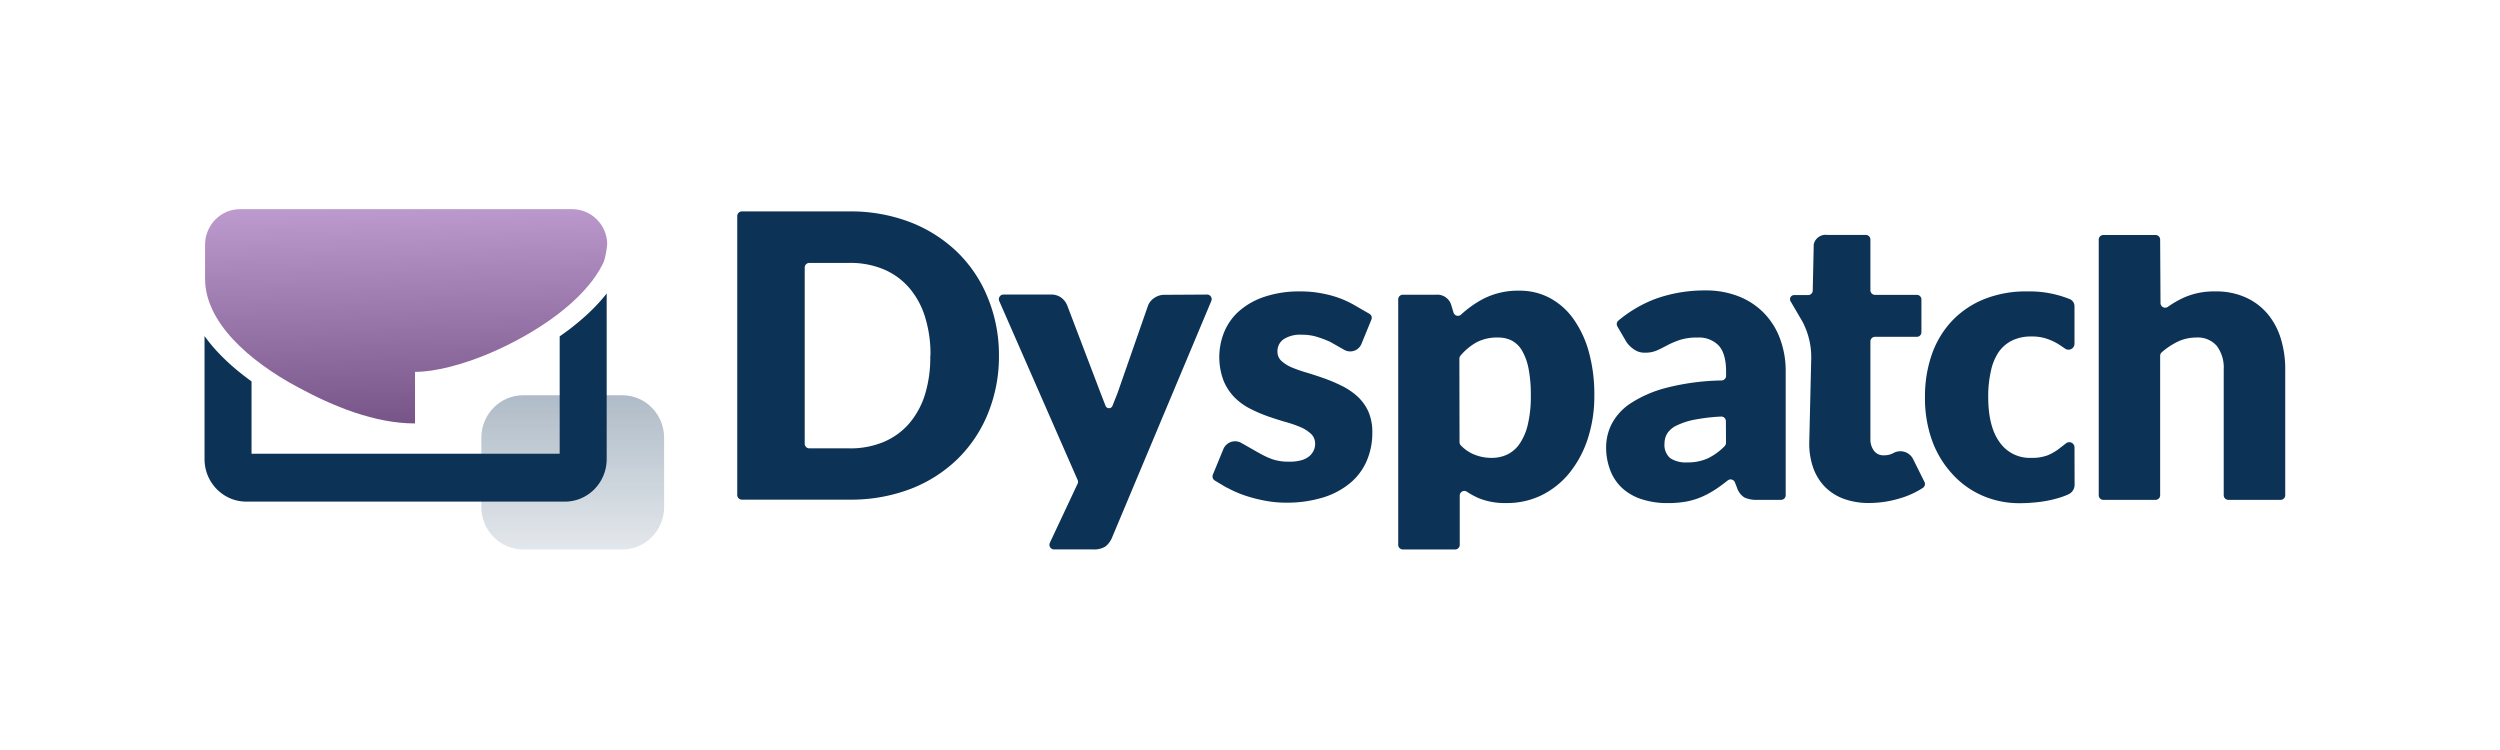 <svg xmlns="http://www.w3.org/2000/svg" fill="none" viewBox="0 0 1170 351"><path fill="#fff" d="M0 0h1170v351H0z"/><path fill="#0C3256" fill-rule="evenodd" d="M462.449 193.287a70.523 70.523 0 0 0 5.059-26.886 70.34 70.34 0 0 0-5.157-26.911 62.287 62.287 0 0 0-14.201-21.362 65.797 65.797 0 0 0-21.997-14.079 77.633 77.633 0 0 0-28.671-5.108h-50.277a2.175 2.175 0 0 0-2.175 2.175V231.66a2.177 2.177 0 0 0 2.175 2.176h50.375a78.227 78.227 0 0 0 28.67-5.06 65.034 65.034 0 0 0 21.998-14.078 62.741 62.741 0 0 0 14.201-21.411Zm-29.526-44.949a58.498 58.498 0 0 1 2.542 18.063h-.098a59.01 59.01 0 0 1-2.444 18.135 38.37 38.37 0 0 1-7.455 13.688 32.422 32.422 0 0 1-11.903 8.603 40.364 40.364 0 0 1-16.009 3.007h-18.772a2.175 2.175 0 0 1-2.175-2.175v-82.443a2.175 2.175 0 0 1 2.175-2.175h18.772a40.38 40.38 0 0 1 16.009 3.006 32.205 32.205 0 0 1 11.903 8.628 37.95 37.95 0 0 1 7.455 13.663Zm133.01-10.23a2.15 2.15 0 0 0-1.024-.256l-20.042.122a8.137 8.137 0 0 0-4.62 1.442 7.532 7.532 0 0 0-2.957 3.569l-14.323 41.086-.122.294-2.2 5.548a1.742 1.742 0 0 1-.636.818 1.74 1.74 0 0 1-1.978 0 1.738 1.738 0 0 1-.637-.818l-2.151-5.524-15.765-41.404a8.366 8.366 0 0 0-2.762-3.642 7.914 7.914 0 0 0-5.132-1.491h-21.998a2.174 2.174 0 0 0-1.931 3.055l36.663 83.689a2.087 2.087 0 0 1 0 1.784l-12.979 27.644a2.177 2.177 0 0 0 1.955 3.104h18.063c2.07.156 4.138-.313 5.939-1.344a10.253 10.253 0 0 0 3.153-4.228l46.44-110.698a2.152 2.152 0 0 0-.956-2.75Zm114.317 8.177a2.154 2.154 0 0 0 2.597 1.456c.356-.092.682-.274.947-.528a49.678 49.678 0 0 1 10.339-7.332 35.7 35.7 0 0 1 17.11-3.838 29.48 29.48 0 0 1 13.883 3.325 32.029 32.029 0 0 1 11.047 9.63 48.86 48.86 0 0 1 7.333 15.422 74.53 74.53 0 0 1 2.64 20.703 63.909 63.909 0 0 1-3.007 20.018 50.318 50.318 0 0 1-8.432 15.936 39.098 39.098 0 0 1-12.979 10.559 36.853 36.853 0 0 1-16.718 3.788 32.8 32.8 0 0 1-12.588-2.126 34.175 34.175 0 0 1-5.914-3.178 2.155 2.155 0 0 0-3.051.695 2.147 2.147 0 0 0-.298 1.114v23.049a2.175 2.175 0 0 1-2.175 2.175h-24.442a2.173 2.173 0 0 1-2.176-2.175V140.101a2.175 2.175 0 0 1 2.176-2.176h15.618a6.773 6.773 0 0 1 7.039 4.889l1.051 3.471Zm2.811 60.64a2.173 2.173 0 0 0 .611 1.515 17.951 17.951 0 0 0 6.428 4.351 21.37 21.37 0 0 0 7.969 1.491c2.53.034 5.036-.501 7.332-1.564a14.913 14.913 0 0 0 5.793-5.06 26.533 26.533 0 0 0 3.837-9.019 56.519 56.519 0 0 0 1.393-13.541c.07-4.287-.299-8.57-1.099-12.783a26.991 26.991 0 0 0-3.105-8.383 12.218 12.218 0 0 0-4.766-4.571 13.703 13.703 0 0 0-6.208-1.393 20.624 20.624 0 0 0-10.388 2.322 27.543 27.543 0 0 0-7.332 6.135 2.2 2.2 0 0 0-.538 1.442l.073 39.058Zm92.269-67.264a58.081 58.081 0 0 0-10.217 4.889 58.846 58.846 0 0 0-7.699 5.475 2.173 2.173 0 0 0-.489 2.737l4.278 7.333a13.441 13.441 0 0 0 3.617 3.495 8.328 8.328 0 0 0 5.011 1.466c1.963.05 3.914-.325 5.719-1.099 1.54-.685 3.202-1.54 4.888-2.445a40.123 40.123 0 0 1 5.793-2.444 26.386 26.386 0 0 1 8.335-1.1 12.805 12.805 0 0 1 9.777 3.74c2.313 2.526 3.47 6.599 3.47 12.221v1.955a2.197 2.197 0 0 1-2.126 2.175 111.135 111.135 0 0 0-25.2 3.276 57.026 57.026 0 0 0-17.231 7.332 26.158 26.158 0 0 0-8.995 9.777 24.13 24.13 0 0 0-2.591 10.51 29.69 29.69 0 0 0 2.053 11.439 21.99 21.99 0 0 0 5.769 8.31 25.094 25.094 0 0 0 9.141 5.035 38.873 38.873 0 0 0 11.952 1.711c2.992.022 5.979-.24 8.921-.782a33.673 33.673 0 0 0 7.602-2.444 44.514 44.514 0 0 0 6.819-3.911 81.403 81.403 0 0 0 4.644-3.471c.266-.21.578-.356.91-.425a2.184 2.184 0 0 1 1.888.507c.253.225.45.507.575.823l.953 2.444a8.532 8.532 0 0 0 3.471 4.619 13.573 13.573 0 0 0 6.159 1.125h10.999a2.175 2.175 0 0 0 2.176-2.176v-57.951a43.067 43.067 0 0 0-2.616-15.203 34.218 34.218 0 0 0-7.454-12.001 33.772 33.772 0 0 0-11.855-7.871 41.562 41.562 0 0 0-15.692-2.81 68.078 68.078 0 0 0-22.755 3.739Zm32.211 56.608c.116.27.175.561.175.855l.048 10.144a2.219 2.219 0 0 1-.66 1.564 28.567 28.567 0 0 1-7.772 5.646 22.798 22.798 0 0 1-9.777 1.931 13.17 13.17 0 0 1-7.87-1.98 8.09 8.09 0 0 1-2.689-6.917 8.98 8.98 0 0 1 1.247-4.62 10.636 10.636 0 0 1 4.497-3.788 33.339 33.339 0 0 1 8.799-2.786 87.818 87.818 0 0 1 11.903-1.369 2.17 2.17 0 0 1 1.602.601c.213.204.382.448.497.719Zm67.341 39.131a33.985 33.985 0 0 1-12.074-1.98 24.034 24.034 0 0 1-8.799-5.646 24.426 24.426 0 0 1-5.426-8.848 34.193 34.193 0 0 1-1.858-11.585l.929-39.498a35.642 35.642 0 0 0-4.106-17.33l-5.598-9.581a1.937 1.937 0 0 1 .065-1.923 1.936 1.936 0 0 1 1.695-.912h6.453a2.16 2.16 0 0 0 2.024-1.3c.113-.261.172-.542.176-.827l.464-21.606a5.691 5.691 0 0 1 6.306-4.424h18.038a2.149 2.149 0 0 1 2.175 2.151v23.733a2.175 2.175 0 0 0 2.176 2.175h19.553a2.141 2.141 0 0 1 1.53.639 2.152 2.152 0 0 1 .621 1.536v15.301a2.134 2.134 0 0 1-.622 1.528 2.123 2.123 0 0 1-1.529.623h-19.553a2.175 2.175 0 0 0-2.176 2.175v45.584a8.92 8.92 0 0 0 1.638 5.524 5.447 5.447 0 0 0 4.668 2.176 9.998 9.998 0 0 0 2.64-.318 10.134 10.134 0 0 0 1.858-.758 6.675 6.675 0 0 1 9.214 2.909l5.182 10.412a2.197 2.197 0 0 1-.66 3.006 40.296 40.296 0 0 1-10.73 4.889 49.475 49.475 0 0 1-14.274 2.175Zm136.568-92.427a2.174 2.174 0 0 1-.33-1.136l-.17-29.697c0-.284-.05-.565-.16-.827-.1-.263-.26-.501-.46-.701-.2-.201-.44-.359-.7-.466-.27-.107-.55-.16-.83-.157h-24.443a2.134 2.134 0 0 0-1.528.623 2.124 2.124 0 0 0-.623 1.528v119.618a2.15 2.15 0 0 0 2.151 2.176h24.443c.28 0 .57-.057.83-.166.26-.11.5-.27.7-.473.2-.202.36-.442.46-.706.11-.264.16-.546.16-.831v-65.259c0-.317.07-.63.21-.917.13-.287.33-.541.57-.746a34.949 34.949 0 0 1 7.33-4.888 20.267 20.267 0 0 1 8.85-1.98c1.79-.124 3.58.166 5.24.848 1.66.683 3.14 1.74 4.32 3.087a16.907 16.907 0 0 1 3.23 10.975v58.88c0 .577.23 1.131.63 1.539.41.408.96.637 1.54.637h24.44a2.177 2.177 0 0 0 2.18-2.176v-58.807c.05-4.969-.67-9.916-2.13-14.665a32.76 32.76 0 0 0-6.3-11.585 28.747 28.747 0 0 0-10.25-7.577 33.305 33.305 0 0 0-13.93-2.738c-4.97-.132-9.91.802-14.49 2.738a46.328 46.328 0 0 0-7.8 4.448c-.32.239-.7.385-1.1.42-.4.035-.81-.042-1.17-.222-.36-.18-.66-.455-.87-.797Zm-40.585 66.347a2.442 2.442 0 0 0-2.657-2.368 2.443 2.443 0 0 0-1.229.462l-3.667 2.835a23.34 23.34 0 0 1-4.888 2.786 20.692 20.692 0 0 1-7.944 1.247 17.117 17.117 0 0 1-14.665-7.333c-3.568-4.888-5.328-12.001-5.328-21.215a52.64 52.64 0 0 1 1.198-11.806 25.419 25.419 0 0 1 3.544-8.945 16.714 16.714 0 0 1 6.33-5.573 20.087 20.087 0 0 1 9.141-1.931 21.24 21.24 0 0 1 7.113 1.027c1.741.58 3.42 1.333 5.011 2.248.611.367 2.126 1.345 3.69 2.444a2.811 2.811 0 0 0 4.351-2.444V143.4a3.637 3.637 0 0 0-2.175-3.397 50.32 50.32 0 0 0-19.823-3.617 52.31 52.31 0 0 0-20.702 3.788 42.8 42.8 0 0 0-15.007 10.412 44.252 44.252 0 0 0-9.191 15.668 59.719 59.719 0 0 0-3.079 19.407 58.641 58.641 0 0 0 3.544 21.117 46.434 46.434 0 0 0 9.777 15.619 40.99 40.99 0 0 0 14.078 9.776 43.268 43.268 0 0 0 16.816 3.325 76.088 76.088 0 0 0 10.095-.685 52.404 52.404 0 0 0 10.314-2.444c.856-.318 1.711-.635 2.444-1.002a4.885 4.885 0 0 0 2.958-4.473l-.049-17.574Zm-335.49-23.708a21.998 21.998 0 0 1 5.06 7.088 23.945 23.945 0 0 1 1.809 9.801 32.938 32.938 0 0 1-2.616 13.175 27.817 27.817 0 0 1-7.723 10.363 36.505 36.505 0 0 1-12.686 6.77 57.736 57.736 0 0 1-17.378 2.444 51.33 51.33 0 0 1-9.777-.928 66.655 66.655 0 0 1-9.483-2.444 52.627 52.627 0 0 1-8.482-3.74h-.146l-5.426-3.251a2.251 2.251 0 0 1-.905-2.762l4.889-11.879a5.938 5.938 0 0 1 8.481-2.933l6.942 3.96 2.248 1.246a35.567 35.567 0 0 0 5.426 2.445 23.621 23.621 0 0 0 7.822 1.1 19.814 19.814 0 0 0 5.646-.685 10.021 10.021 0 0 0 3.715-1.906 7.836 7.836 0 0 0 2.029-2.689 7.334 7.334 0 0 0 .66-3.055 6.243 6.243 0 0 0-1.956-4.717 17.09 17.09 0 0 0-5.084-3.202 58.118 58.118 0 0 0-7.186-2.444 160.328 160.328 0 0 1-8.212-2.64 68.726 68.726 0 0 1-8.188-3.569 28.434 28.434 0 0 1-7.186-5.279 24.44 24.44 0 0 1-5.084-7.846 31.26 31.26 0 0 1 .416-22.829 26.88 26.88 0 0 1 7.088-9.777 34.601 34.601 0 0 1 11.879-6.599 51.168 51.168 0 0 1 16.669-2.444 51.941 51.941 0 0 1 10.046.929 50.134 50.134 0 0 1 9.19 2.591 48.174 48.174 0 0 1 5.744 2.761l7.332 4.229a2.147 2.147 0 0 1 .88 2.64l-4.644 11.365a5.698 5.698 0 0 1-3.418 3.252 5.701 5.701 0 0 1-4.697-.441l-6.648-3.789-1.173-.488a45.961 45.961 0 0 0-5.328-1.907 23.662 23.662 0 0 0-6.746-.88 14.254 14.254 0 0 0-8.384 2.078 6.723 6.723 0 0 0-2.933 5.793 5.816 5.816 0 0 0 1.906 4.448 17.722 17.722 0 0 0 5.06 3.104c2.33.95 4.713 1.766 7.137 2.444 2.64.807 5.353 1.711 8.139 2.689a76.943 76.943 0 0 1 8.164 3.52 31.76 31.76 0 0 1 7.112 4.888Z" clip-rule="evenodd"/><path fill="#0C3256" d="M95.723 157.275v57.573c0 10.995 8.754 19.909 19.553 19.909h149.096c10.799 0 19.554-8.914 19.554-19.909v-77.493c-5.027 6.406-11.286 12.121-17.864 17.076a135.07 135.07 0 0 1-4.134 2.989v54.939H117.721v-33.871c-5.908-4.242-11.387-8.915-16.068-13.973a74.844 74.844 0 0 1-5.93-7.24Z"/><path fill="url(#a)" fill-opacity=".33" d="M225.265 204.893c0-10.995 8.755-19.909 19.554-19.909h46.439c10.799 0 19.554 8.914 19.554 19.909v32.353c0 10.995-8.755 19.909-19.554 19.909h-46.439c-10.799 0-19.554-8.914-19.554-19.909v-32.353Z"/><path fill="url(#b)" d="M284.17 114.307c0-8.959-7.332-16.425-16.376-16.425h-155.45c-9.044 0-16.376 7.466-16.376 16.674v15.927c0 20.158 20.286 38.325 43.506 50.768 16.33 8.85 35.877 16.923 54.75 16.923v-24.14c9.288 0 21.998-3.235 34.952-8.71 21.02-8.959 44.729-24.388 53.283-42.555 1.223-2.987 1.711-8.462 1.711-8.462Z"/><defs><linearGradient id="a" x1="268.038" x2="268.038" y1="184.984" y2="257.155" gradientUnits="userSpaceOnUse"><stop stop-color="#0C3256"/><stop offset="1" stop-color="#0C3256" stop-opacity=".35"/></linearGradient><linearGradient id="b" x1="203.267" x2="205.801" y1="85.439" y2="197.426" gradientUnits="userSpaceOnUse"><stop stop-color="#C5A2D6"/><stop offset="1" stop-color="#785589"/></linearGradient></defs></svg>